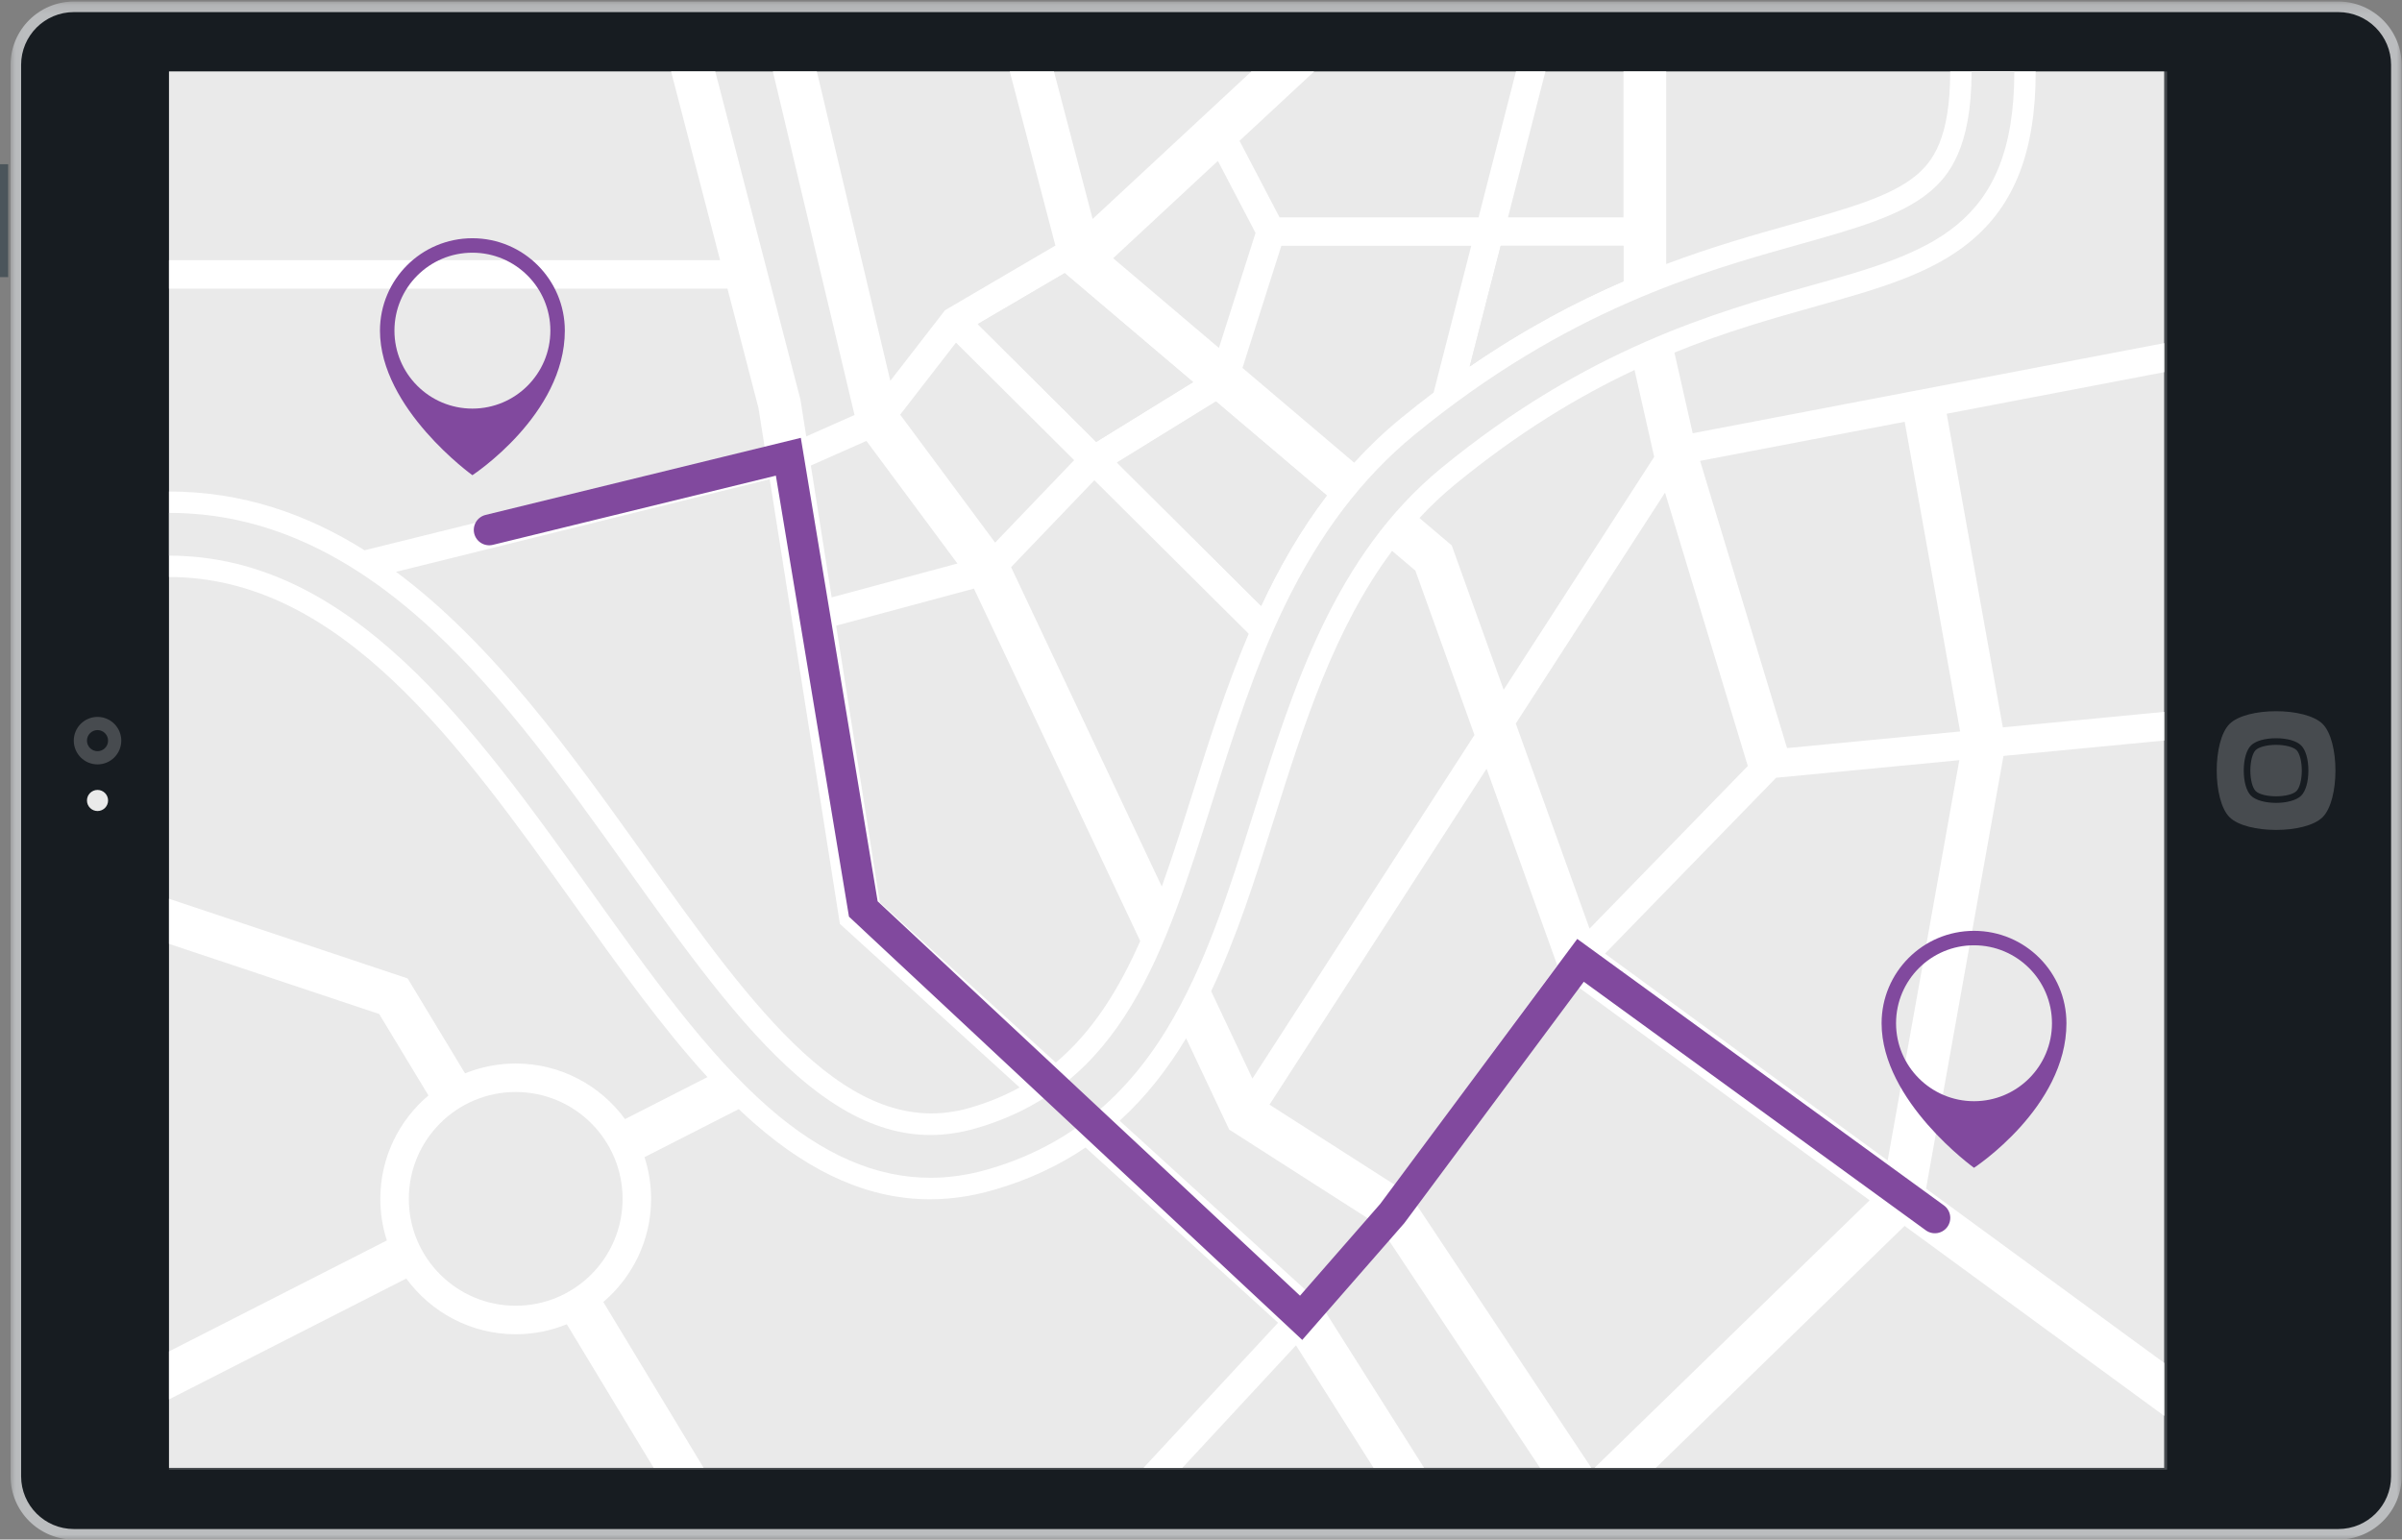 <?xml version="1.0" encoding="UTF-8"?>
<svg width="234px" height="150px" viewBox="0 0 234 150" version="1.1" xmlns="http://www.w3.org/2000/svg" xmlns:xlink="http://www.w3.org/1999/xlink">
    <rect x="0" y="0" width="234" height="150" fill="#808080" stroke="none"/>
    <!-- Generator: Sketch 52.6 (67491) - http://www.bohemiancoding.com/sketch -->
    <title>Group 23 Copy</title>
    <desc>Created with Sketch.</desc>
    <defs>
        <polygon id="path-1" points="0.049 0.151 232.985 0.151 232.985 150 0.049 150"></polygon>
        <polygon id="path-3" points="0 150 233.964 150 233.964 0.151 0 0.151"></polygon>
    </defs>
    <g id="Page-1" stroke="none" stroke-width="1" fill="none" fill-rule="evenodd">
        <g id="Our-process" transform="translate(-920, -1897)">
            <g id="Group-23-Copy" transform="translate(920, 1897)">
                <polygon id="Fill-1" fill="#4B555B" points="0 27 0.796 27 0.796 16 0 16"></polygon>
                <g id="Group-22">
                    <g id="Group-4" transform="translate(0.979, 0)">
                        <mask id="mask-2" fill="white">
                            <use xlink:href="#path-1"></use>
                        </mask>
                        <g id="Clip-3"></g>
                        <path d="M232.985,6.32 L232.985,143.831 C232.985,147.232 230.217,150 226.816,150 L6.217,150 C2.816,150 0.049,147.232 0.049,143.831 L0.049,6.32 C0.049,2.917 2.816,0.15 6.217,0.15 L226.816,0.15 C230.217,0.15 232.985,2.917 232.985,6.32" id="Fill-2" fill="#BBBDBF" mask="url(#mask-2)"></path>
                    </g>
                    <path d="M227.795,1.179 C230.634,1.179 232.936,3.48 232.936,6.319 L232.936,143.831 C232.936,146.67 230.634,148.972 227.795,148.972 L7.196,148.972 C4.359,148.972 2.057,146.67 2.057,143.831 L2.057,6.319 C2.057,3.48 4.359,1.179 7.196,1.179 L227.795,1.179 Z" id="Fill-5" fill="#171C21"></path>
                    <mask id="mask-4" fill="white">
                        <use xlink:href="#path-3"></use>
                    </mask>
                    <g id="Clip-8"></g>
                    <polygon id="Fill-7" fill="#474B4F" mask="url(#mask-4)" points="16.465 143.189 211.11 143.189 211.11 6.959 16.465 6.959"></polygon>
                    <polygon id="Fill-9" fill="#EAEAEA" mask="url(#mask-4)" points="16.465 143.013 210.83 143.013 210.83 6.961 16.465 6.961"></polygon>
                    <path d="M190.954,71.266 L174.092,72.885 L165.621,44.902 L185.553,41.093 L190.954,71.266 Z M183.893,113.067 L156.356,92.912 L173.028,75.776 L190.874,74.063 L183.893,113.067 Z M147.666,70.493 L162.206,47.994 L170.268,74.63 L154.852,90.476 L147.666,70.493 Z M135.893,115.445 L123.674,107.623 L144.822,74.894 L151.704,94.035 L135.893,115.445 Z M127.276,125.761 L109.076,109.191 C111.647,106.855 113.757,104.135 115.55,101.158 L119.747,110.054 L133.281,118.718 L127.276,125.761 Z M102.855,103.527 L85.711,87.918 L81.455,60.96 L94.88,57.348 L111.08,91.685 C108.982,96.428 106.438,100.508 102.855,103.527 Z M94.457,107.942 C82.734,111.305 73.47,98.337 62.746,83.319 C55.674,73.419 48.039,62.73 38.583,55.712 L74.985,46.689 L81.823,90.013 L99.329,105.948 C97.857,106.759 96.243,107.429 94.457,107.942 Z M84.406,42.958 L93.27,54.905 L81.019,58.202 L78.992,45.356 L84.406,42.958 Z M93.131,33.382 L104.643,44.833 L96.945,52.866 L87.693,40.399 L93.131,33.382 Z M103.72,26.612 L116.232,37.227 L106.791,43.054 L95.251,31.575 L103.72,26.612 Z M118.645,15.679 L122.313,22.694 L118.746,33.899 L108.443,25.158 L118.645,15.679 Z M124.826,23.952 L143.326,23.952 L139.66,38.245 C138.614,39.035 137.557,39.865 136.492,40.738 C134.831,42.101 133.315,43.552 131.923,45.077 L121.041,35.844 L124.826,23.952 Z M146.194,23.952 L158.157,23.952 L158.157,27.406 C153.502,29.42 148.482,32.064 143.177,35.708 L146.194,23.952 Z M124.118,79.798 C127.011,70.632 129.978,61.231 135.618,53.672 L137.883,55.593 L143.64,71.607 L122.009,105.086 L117.991,96.573 C120.488,91.301 122.314,85.513 124.118,79.798 Z M108.815,45.068 L118.458,39.115 L129.257,48.276 C126.687,51.649 124.611,55.288 122.857,59.034 L108.815,45.068 Z M121.647,61.747 C119.444,66.93 117.766,72.245 116.174,77.29 C115.181,80.436 114.219,83.488 113.181,86.377 L98.5,55.257 L106.611,46.792 L121.647,61.747 Z M159.235,36.048 L161.145,44.491 L161.15,44.51 L146.485,67.207 L141.426,53.138 L138.28,50.469 C139.357,49.31 140.516,48.21 141.774,47.18 C148.015,42.064 153.844,38.577 159.235,36.048 Z M55.837,121.993 L53.196,117.627 L57.729,115.318 C57.824,115.799 57.875,116.297 57.875,116.805 C57.875,118.807 57.1,120.629 55.837,121.993 Z M50.24,124.441 C48.029,124.441 46.035,123.496 44.638,121.988 L49.476,119.523 L52.281,124.161 C51.63,124.343 50.946,124.441 50.24,124.441 Z M42.603,116.805 C42.603,114.788 43.392,112.95 44.674,111.585 L47.314,115.95 L42.748,118.277 C42.653,117.801 42.603,117.308 42.603,116.805 Z M50.24,109.169 C52.445,109.169 54.435,110.111 55.829,111.611 L51.035,114.053 L48.244,109.437 C48.88,109.264 49.548,109.169 50.24,109.169 Z M210.83,33.432 L164.9,42.212 L163.121,34.349 C168.163,32.301 172.782,31.002 176.955,29.831 C182.941,28.149 188.111,26.696 191.937,23.537 C196.289,19.946 198.315,14.678 198.315,6.961 L189.986,6.961 C189.986,13.471 188.291,15.745 186.634,17.114 C184.164,19.152 179.989,20.325 174.702,21.811 C171.052,22.836 166.896,24.004 162.321,25.724 L162.321,6.961 L158.157,6.961 L158.157,21.176 L146.907,21.176 L150.552,6.961 L147.685,6.961 L144.04,21.176 L124.653,21.176 L120.754,13.719 L128.028,6.961 L121.909,6.961 L106.441,21.334 L102.675,6.961 L98.369,6.961 L102.814,23.925 L92.061,30.227 L86.735,37.102 L79.575,6.961 L75.294,6.961 L83.246,40.434 L78.543,42.519 L77.991,39.009 L77.974,38.91 L69.68,6.961 L65.376,6.961 L70.15,25.349 L16.465,25.349 L16.465,28.125 L70.871,28.125 L73.891,39.759 L74.551,43.936 L35.515,53.612 C29.882,50.074 23.612,47.888 16.465,47.888 L16.465,56.218 C33.154,56.218 44.751,72.457 55.966,88.16 C60.325,94.264 64.503,100.114 68.921,104.941 L60.889,109.033 C58.488,105.752 54.608,103.617 50.24,103.617 C48.494,103.617 46.83,103.958 45.304,104.576 L39.711,95.327 L16.465,87.565 L16.465,91.957 L36.939,98.793 L41.739,106.729 C38.875,109.151 37.05,112.769 37.05,116.805 C37.05,118.218 37.274,119.579 37.688,120.855 L16.465,131.668 L16.465,136.343 L39.581,124.565 C41.982,127.853 45.865,129.995 50.24,129.995 C52,129.995 53.681,129.647 55.216,129.018 L63.68,143.014 L68.548,143.014 L58.773,126.851 C61.62,124.43 63.429,120.825 63.429,116.805 C63.429,115.388 63.202,114.021 62.787,112.741 L71.971,108.061 C72.482,108.547 72.997,109.019 73.519,109.474 C79.16,114.404 84.791,116.845 90.591,116.845 C92.622,116.845 94.675,116.545 96.755,115.948 C100.212,114.956 103.179,113.544 105.755,111.801 L124.508,128.874 L111.397,143.014 L115.182,143.014 L126.254,131.074 L133.809,143.014 L138.735,143.014 L129.142,127.849 L135.218,120.724 L150.03,143.014 L155.03,143.014 L137.958,117.322 L153.641,96.087 L182.137,116.943 L155.333,143.014 L161.307,143.014 L185.544,119.438 L210.83,137.945 L210.83,132.784 L187.634,115.805 L195.178,73.65 L210.83,72.148 L210.83,69.357 L195.114,70.866 L189.645,40.31 L210.83,36.26 L210.83,33.432 Z" id="Fill-10" fill="#FFFFFF" mask="url(#mask-4)"></path>
                    <path d="M90.64,114.75 C85.322,114.75 80.128,112.485 74.888,107.906 C68.873,102.649 63.427,95.024 57.661,86.95 C46.139,70.817 34.226,54.136 16.466,54.136 L16.466,49.971 C25.435,49.971 33.803,53.676 42.049,61.296 C49.129,67.838 55.19,76.324 61.05,84.53 C66.672,92.4 71.98,99.833 77.628,104.77 C83.604,109.992 89.135,111.635 95.031,109.942 C109.35,105.834 113.432,92.897 118.16,77.918 C120.146,71.625 122.2,65.118 125.159,59.012 C128.561,51.992 132.699,46.54 137.812,42.349 C152.676,30.162 165.732,26.495 175.265,23.817 C180.788,22.265 185.151,21.039 187.961,18.721 C189.872,17.142 192.069,14.378 192.069,6.961 L196.233,6.961 C196.233,22.251 187.91,24.59 176.391,27.825 C167.212,30.404 154.642,33.936 140.452,45.569 C130.043,54.106 126.021,66.849 122.133,79.171 C119.7,86.876 117.402,94.155 113.651,100.296 C109.346,107.343 103.632,111.808 96.181,113.946 C94.315,114.481 92.47,114.75 90.64,114.75" id="Fill-11" fill="#EAEAEA" mask="url(#mask-4)"></path>
                    <path d="M60.651,116.805 C60.651,122.556 55.991,127.217 50.239,127.217 C44.489,127.217 39.827,122.556 39.827,116.805 C39.827,111.055 44.489,106.393 50.239,106.393 C55.991,106.393 60.651,111.055 60.651,116.805" id="Fill-12" fill="#EAEAEA" mask="url(#mask-4)"></path>
                    <path d="M103.72,26.612 L116.232,37.227 L106.791,43.054 L95.251,31.575 L103.72,26.612 Z M146.194,23.952 L158.157,23.952 L158.157,27.406 C153.502,29.419 148.482,32.064 143.177,35.709 L146.194,23.952 Z M108.815,45.067 L118.458,39.115 L129.257,48.275 C126.687,51.649 124.611,55.288 122.857,59.034 L108.815,45.067 Z" id="Fill-13" fill="#EAEAEA" mask="url(#mask-4)"></path>
                    <path d="M46.02,39.81 C41.828,39.81 38.426,36.41 38.426,32.214 C38.426,28.022 41.828,24.62 46.02,24.62 C50.215,24.62 53.616,28.022 53.616,32.214 C53.616,36.41 50.215,39.81 46.02,39.81 M46.02,23.211 C41.048,23.211 37.016,27.242 37.016,32.214 C37.016,39.819 46.02,46.298 46.02,46.298 C46.02,46.298 55.025,40.421 55.025,32.214 C55.025,27.242 50.995,23.211 46.02,23.211" id="Fill-14" fill="#81499E" mask="url(#mask-4)"></path>
                    <path d="M192.306,107.289 C188.113,107.289 184.711,103.888 184.711,99.693 C184.711,95.501 188.113,92.099 192.306,92.099 C196.501,92.099 199.901,95.501 199.901,99.693 C199.901,103.888 196.501,107.289 192.306,107.289 M192.306,90.691 C187.334,90.691 183.303,94.721 183.303,99.693 C183.303,107.298 192.306,113.778 192.306,113.778 C192.306,113.778 201.31,107.901 201.31,99.693 C201.31,94.721 197.28,90.691 192.306,90.691" id="Fill-15" fill="#81499E" mask="url(#mask-4)"></path>
                    <path d="M217.196,70.538 C215.533,72.2 215.534,77.952 217.196,79.613 C218.856,81.274 224.609,81.274 226.271,79.613 C227.931,77.952 227.933,72.2 226.271,70.538 C224.608,68.877 218.856,68.877 217.196,70.538" id="Fill-16" fill="#474B4F" mask="url(#mask-4)"></path>
                    <path d="M219.226,75.076 C219.226,75.959 219.433,76.758 219.741,77.067 C220.43,77.755 223.035,77.755 223.725,77.067 C224.033,76.758 224.239,75.959 224.239,75.076 C224.239,74.192 224.033,73.392 223.725,73.084 C223.416,72.777 222.616,72.57 221.732,72.57 C220.849,72.57 220.05,72.777 219.741,73.084 C219.433,73.393 219.226,74.192 219.226,75.076 M224.881,75.076 C224.881,76.167 224.619,77.081 224.178,77.521 C223.24,78.458 220.223,78.458 219.287,77.521 C218.847,77.081 218.584,76.167 218.584,75.076 C218.584,73.984 218.847,73.07 219.287,72.63 C219.728,72.189 220.642,71.926 221.732,71.926 C222.824,71.926 223.738,72.189 224.178,72.63 C224.619,73.07 224.881,73.984 224.881,75.076" id="Fill-17" fill="#171C21" mask="url(#mask-4)"></path>
                    <path d="M9.501,69.847 C10.777,69.847 11.814,70.883 11.814,72.16 C11.814,73.438 10.777,74.474 9.501,74.474 C8.223,74.474 7.188,73.438 7.188,72.16 C7.188,70.883 8.223,69.847 9.501,69.847" id="Fill-18" fill="#474B4F" mask="url(#mask-4)"></path>
                    <path d="M9.501,71.132 C10.067,71.132 10.529,71.592 10.529,72.16 C10.529,72.728 10.067,73.188 9.501,73.188 C8.933,73.188 8.472,72.728 8.472,72.16 C8.472,71.592 8.933,71.132 9.501,71.132" id="Fill-19" fill="#171C21" mask="url(#mask-4)"></path>
                    <path d="M9.501,76.962 C10.067,76.962 10.529,77.422 10.529,77.99 C10.529,78.557 10.067,79.018 9.501,79.018 C8.933,79.018 8.472,78.557 8.472,77.99 C8.472,77.422 8.933,76.962 9.501,76.962" id="Fill-20" fill="#EAEAEA" mask="url(#mask-4)"></path>
                    <polyline id="Stroke-21" stroke="#81499E" stroke-width="3" stroke-linecap="round" mask="url(#mask-4)" points="47.656 51.627 76.8 44.5 84.103 88.562 126.755 128.393 135.634 118.231 153.973 93.565 188.493 118.655"></polyline>
                </g>
            </g>
        </g>
    </g>
</svg>